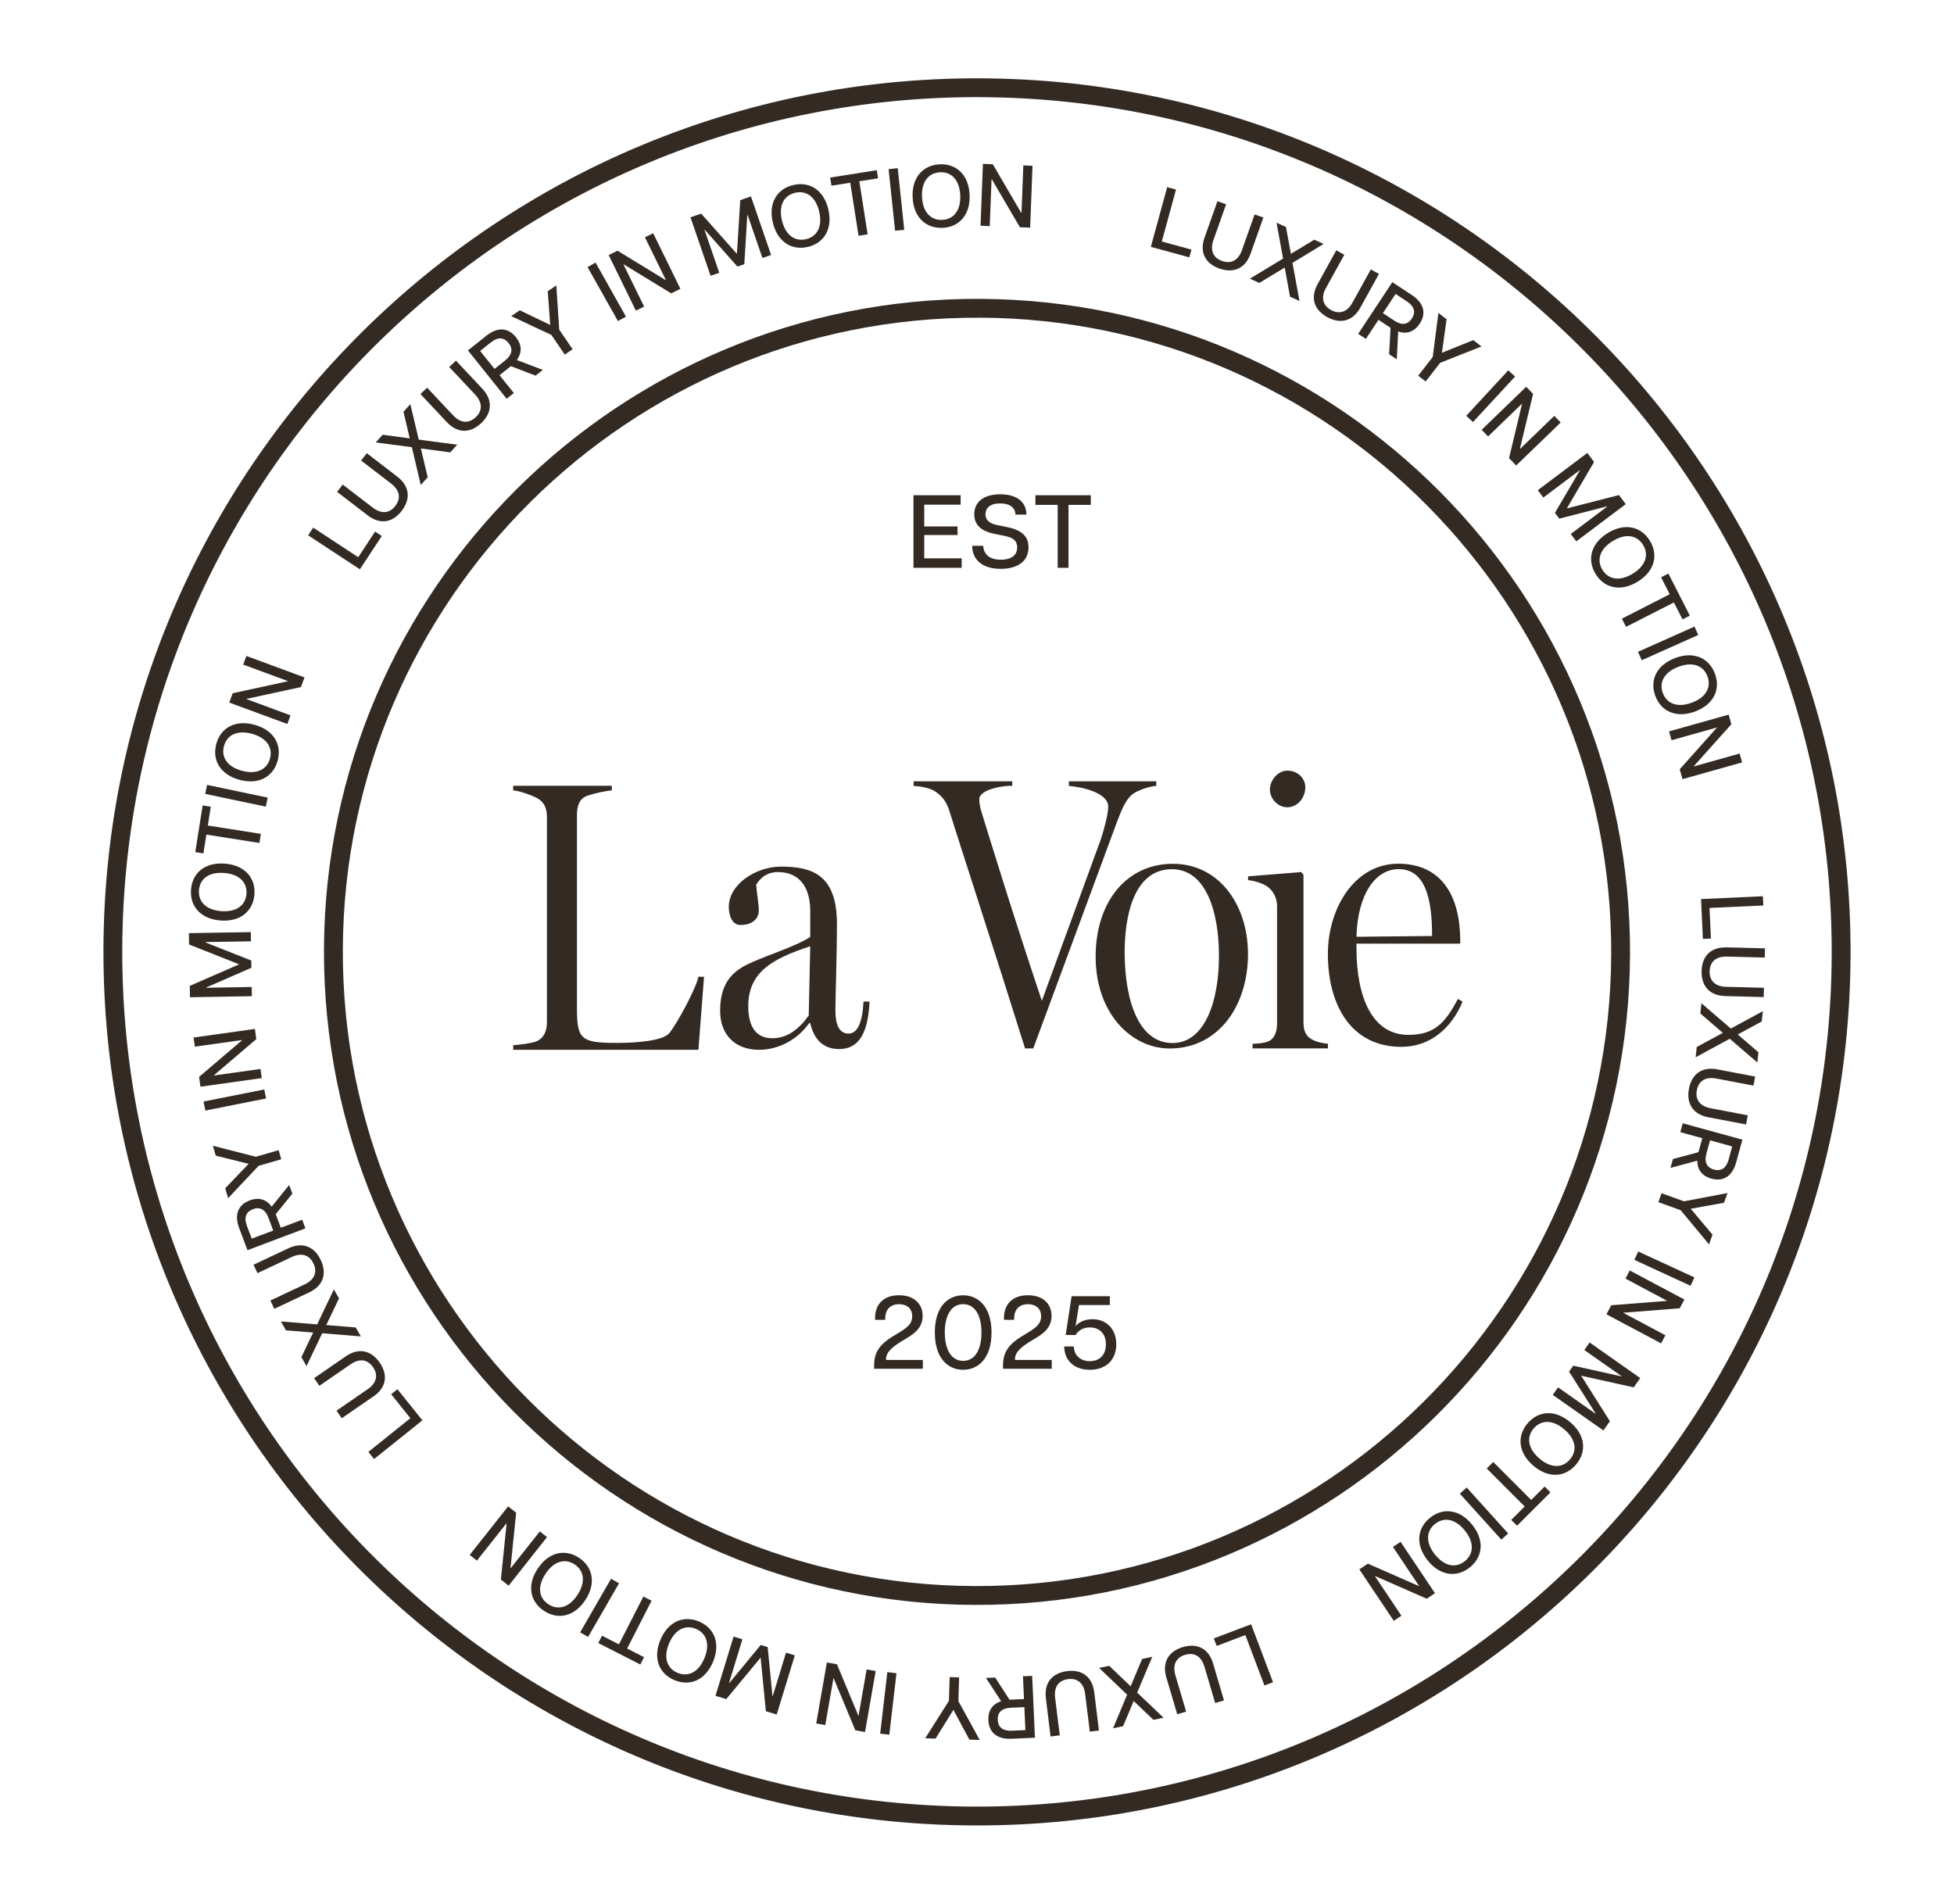 <svg viewBox="0 0 486 473.5" xmlns="http://www.w3.org/2000/svg" id="Layer_1"><defs><style>.cls-1{fill:#342a24;stroke-width:0px;}</style></defs><path d="m242.15,454.02c-119.81-.47-216.89-98.32-216.42-218.12S124.04,19.01,243.85,19.48c119.81.47,216.89,98.32,216.42,218.12-.47,119.81-98.32,216.89-218.12,216.42Zm1.68-429.86c-117.22-.46-212.96,94.53-213.42,211.75s94.53,212.96,211.75,213.42,212.96-94.53,213.42-211.75S361.05,24.62,243.83,24.17Z" class="cls-1"></path><path d="m242.37,399.17c-89.56-.35-162.14-73.5-161.79-163.06.35-89.56,73.5-162.13,163.06-161.78,89.56.35,162.13,73.5,161.78,163.05-.35,89.56-73.5,162.14-163.05,161.79Zm1.25-320.15c-86.98-.34-158.01,70.14-158.35,157.11-.34,86.98,70.14,158.01,157.12,158.35,86.97.34,158.01-70.14,158.35-157.12.34-86.97-70.14-158.01-157.11-158.35Z" class="cls-1"></path><path d="m362.64,248.46l1.12.67c-2.81,6.82-8.23,11.24-15.25,11.24-12.35,0-18.24-10.28-18.24-23.06,0-11.44,6.64-22.49,17.49-22.49s15.43,8.07,15.43,19.22v.67h-25.81v1.06c0,12.3,3.93,21.62,12.9,21.62,6.64,0,9.17-3.07,12.35-8.94h0Zm-25.25-15.47l18.8-.19c0-8.84-1.5-16.63-8.33-16.63-5.71,0-10.19,6.15-10.48,16.82Z" class="cls-1"></path><path d="m324.66,195.79c0,2.59-1.88,4.99-4.5,4.99-2.34,0-4.31-2.11-4.31-4.41s1.97-4.7,4.31-4.7c2.72,0,4.5,2.01,4.5,4.13h0Zm5.62,63.82v1.15h-18.74v-1.15c1.59-.1,2.63-.1,3.84-.58,1.59-.58,2.25-2.49,2.25-4.41v-29.27c0-2.01-.94-3.74-2.34-4.8-1.03-.77-3.38-1.54-4.87-1.63v-.96l13.22-1.06.56.67v36.47c0,2.11.38,3.65,2.34,4.6,1.31.67,2.72.86,3.75.96h0Z" class="cls-1"></path><path d="m287.59,194.32v1.15c-1.59.1-3.92.86-5.41,1.73-1.96,1.15-3.08,3.84-4.29,7.02l-20.89,56.53h-2.05c-7.74-24.71-16.23-50.76-18.94-59.42-.56-1.63-1.4-3.08-3.17-4.32-1.58-1.15-4.11-1.44-5.6-1.54v-1.15h24.53v1.15c-1.4-.19-8.21.67-8.21,3.36,0,.67.19,1.83.37,2.5,1.21,3.94,7.93,25.96,15.2,47.59l14.64-40.09c.75-2.21,1.87-6.35,1.87-8.17,0-3.46-6.34-4.9-9.79-5.19v-1.15h21.74Z" class="cls-1"></path><path d="m214.78,249.1h1.49c-.38,8.84-3.27,11.82-7.56,11.82-3.64,0-6.16-2.02-7.19-6.44h-.28c-3.08,4.42-8.03,6.63-12.42,6.63-5.79,0-9.71-3.55-9.71-9.71,0-7.88,4.02-10.38,8.22-12.2,4.86-2.11,10.55-3.84,14.19-6.15v-6.54c0-5.1-2.15-9.61-8.03-9.61-3.17,0-4.76,2.02-5.41,3.17.09,1.73.65,4.71.65,6.34,0,2.02-1.49,3.65-4.57,3.65-2.05,0-2.89-2.31-2.89-4.52,0-5.58,6.72-10,12.98-10,7.75,0,13.91,2.02,13.91,14.23,0,8.36-.38,18.36-.38,21.53s.75,5.77,3.27,5.77c2.33,0,3.46-2.98,3.73-7.98h0Zm-13.63,3.46l.37-17.2c-9.43,3.07-15.41,6.44-15.41,14.89,0,5.29,2.06,7.98,5.98,7.98s6.82-2.5,9.06-5.67h0Z" class="cls-1"></path><path d="m173.71,242.94h1.4l-1.4,18.17h-46.07v-1.15c1.49-.1,4.66-.48,5.78-.96,1.96-.87,2.61-2.69,2.61-4.81v-50.96c0-2.11-.56-3.75-2.61-4.81-1.49-.77-4.29-1.73-5.78-1.83v-1.15h24.53v1.15c-1.49.1-4.57.77-6.15,1.35-2.05.77-2.52,2.69-2.52,4.81v47.79c0,7.88.84,8.85,9.88,8.85,4.85,0,11.57-.48,13.15-2.5,2.05-2.6,6.62-11.15,7.18-13.94h0Z" class="cls-1"></path><path d="m310.4,237.11c.1,12.62-7.03,23.56-19.32,23.67-9.57.08-18.46-8.6-18.57-22.57-.11-13.67,7.51-23.27,19.04-23.37,11.26-.1,18.75,9.66,18.85,22.28h0Zm-7.22.16c-.08-10.4-3.17-21.16-11.8-21.08-9.38.08-11.73,11.66-11.65,21.09.09,11.75,3.56,22.22,12,22.14,7.88-.07,11.55-10.31,11.45-22.15h0Z" class="cls-1"></path><path d="m227.2,141.22v-18.05h11.73v2.35h-9.05v5.41h8.28v2.14h-8.28v5.8h9.31v2.35h-11.99Zm21.7.26c-4.56,0-7.09-2.24-7.09-5.72h2.73c.1,1.93,1.39,3.45,4.38,3.45,2.68,0,4.07-1.19,4.07-3.04s-1.26-2.53-3.25-2.91l-2.42-.49c-3.07-.62-5-2.06-5-4.85,0-3.12,2.4-4.98,6.47-4.98s6.5,1.88,6.5,5.05h-2.73c-.03-1.7-1.34-2.78-3.82-2.78-2.6,0-3.63,1.21-3.63,2.71,0,1.26.77,2.24,2.91,2.68l2.32.46c3.61.72,5.47,2.19,5.47,5.08,0,3.51-2.76,5.34-6.91,5.34Zm14.17-.26v-15.65h-5.54v-2.4h13.77v2.4h-5.54v15.65h-2.68Z" class="cls-1"></path><path d="m217.41,339.68c0-3.22,1.21-5.26,4.98-7.5,2.58-1.57,4.49-2.53,4.49-4.77.03-2.04-1.44-3.04-3.3-3.04s-3.4,1.11-3.4,3.53v.36h-2.53v-.49c0-3.22,1.98-5.62,5.95-5.62,3.76,0,5.88,2.14,5.88,5.13,0,3.25-2.45,4.69-4.95,6.14-2.73,1.65-4.15,2.91-4.15,4.69v.13h9.15v2.19h-12.12v-.75Zm22.14,1.01c-3.76,0-7.04-2.84-7.04-9.28s3.27-9.25,7.04-9.25,7.06,2.86,7.06,9.25-3.27,9.28-7.06,9.28Zm0-2.22c3.02,0,4.56-2.91,4.56-7.06s-1.55-7.04-4.56-7.04-4.56,2.91-4.56,7.04,1.55,7.06,4.56,7.06Zm9.92,1.21c0-3.22,1.21-5.26,4.98-7.5,2.58-1.57,4.49-2.53,4.49-4.77.03-2.04-1.44-3.04-3.3-3.04s-3.4,1.11-3.4,3.53v.36h-2.53v-.49c0-3.22,1.98-5.62,5.95-5.62,3.76,0,5.88,2.14,5.88,5.13,0,3.25-2.45,4.69-4.95,6.14-2.73,1.65-4.15,2.91-4.15,4.69v.13h9.15v2.19h-12.12v-.75Zm21.62,1.01c-4.1,0-6.39-2.48-6.39-5.8h2.37c.08,2.35,1.83,3.66,3.97,3.66s4.02-1.24,4.02-4.2-1.93-4.2-3.97-4.2c-1.49,0-2.84.64-3.56,1.88h-2.47l1.47-9.64h9.51v2.19h-7.68l-.85,5.28c.52-.7,1.91-1.75,4.2-1.75,3.38,0,5.93,2.32,5.93,6.24s-2.6,6.34-6.55,6.34Z" class="cls-1"></path><path d="m290.29,46.54l2.21.6-3.53,12.93,7.37,2.01-.53,1.93-9.57-2.61,4.06-14.86Z" class="cls-1"></path><path d="m299.6,59.07l3.2-9.02,2.16.76-3.15,8.88c-.91,2.57-.08,4.43,2.14,5.22s4.04-.13,4.95-2.7l3.15-8.88,2.18.77-3.2,9.02c-1.32,3.73-4.3,4.89-7.75,3.67-3.46-1.23-5-3.99-3.68-7.72Z" class="cls-1"></path><path d="m319.53,66.55l-6.31,3.82-2.35-1.06,8.26-4.99-1.63-8.92,2.35,1.06,1.22,6.68,5.81-3.52,2.33,1.05-7.74,4.7,1.74,9.49-2.35-1.06-1.32-7.25Z" class="cls-1"></path><path d="m327.73,70.64l4.63-8.38,2,1.11-4.56,8.24c-1.32,2.39-.8,4.36,1.26,5.5s4.01.53,5.33-1.86l4.56-8.24,2.02,1.12-4.63,8.38c-1.92,3.47-5.05,4.12-8.24,2.36-3.22-1.78-4.28-4.76-2.37-8.22Z" class="cls-1"></path><path d="m346.3,70.18l4.85,3.2c3.14,2.07,3.59,4.67,1.95,7.14-1.25,1.89-3.1,2.7-5.34,1.93l-.35,6.92-1.91-1.26.36-6.57-3.01-1.99-3.13,4.74-1.91-1.26,8.49-12.85Zm4.85,9.06c1.01-1.52.67-3.01-1.18-4.24l-2.86-1.89-3.15,4.77,2.86,1.89c1.85,1.23,3.35.95,4.34-.54Z" class="cls-1"></path><path d="m356.35,88.77l1.41-10.94,2.03,1.58-1.15,8.33,7.8-3.15,2.03,1.58-10.26,4.06-3.62,4.65-1.86-1.44,3.62-4.65Z" class="cls-1"></path><path d="m375.14,92.11l1.68,1.55-10.46,11.31-1.68-1.55,10.46-11.31Z" class="cls-1"></path><path d="m379.6,96.2l1.71,1.77-3.27,13.62.05.05,8.5-8.21,1.59,1.65-11.08,10.7-1.77-1.83,3.23-13.5-.03-.03-8.42,8.13-1.59-1.65,11.08-10.7Z" class="cls-1"></path><path d="m394.79,112.65l1.69,2.25-6.78,11.55,12.97-3.32,1.69,2.25-12.3,9.26-1.38-1.83,9.04-6.8-.05-.07-11.85,3.06-1.08-1.44,6.2-10.56-.04-.05-9.04,6.8-1.38-1.83,12.3-9.26Z" class="cls-1"></path><path d="m399.91,132.56c4.24-2.6,8.28-1.61,10.45,1.94,2.16,3.53,1.2,7.57-3.04,10.17-4.24,2.6-8.3,1.62-10.46-1.91-2.17-3.55-1.2-7.6,3.04-10.2Zm6.19,10.12c3.27-2,4.04-4.74,2.57-7.14-1.48-2.42-4.28-2.98-7.54-.98s-4.06,4.75-2.57,7.17c1.47,2.4,4.28,2.95,7.55.95Z" class="cls-1"></path><path d="m415.29,147.8l-2.15-4.22,1.82-.93,5.34,10.47-1.82.93-2.15-4.21-11.9,6.07-1.04-2.04,11.9-6.07Z" class="cls-1"></path><path d="m421.46,155.84l.93,2.09-14.06,6.28-.93-2.09,14.06-6.28Z" class="cls-1"></path><path d="m416.63,163.67c4.65-1.76,8.43-.03,9.9,3.86,1.46,3.87-.24,7.66-4.89,9.42-4.65,1.75-8.45.04-9.91-3.83-1.47-3.89.25-7.69,4.9-9.44Zm4.19,11.09c3.58-1.35,4.85-3.9,3.86-6.54-1-2.66-3.64-3.73-7.22-2.38-3.58,1.35-4.87,3.91-3.87,6.56.99,2.63,3.65,3.7,7.24,2.35Z" class="cls-1"></path><path d="m429.96,177.75l.67,2.37-9.34,10.44.02.06,11.37-3.2.62,2.2-14.83,4.17-.69-2.46,9.25-10.35v-.04s-11.28,3.17-11.28,3.17l-.62-2.2,14.83-4.17Z" class="cls-1"></path><path d="m438.47,222.92l.1,2.29-13.38.61.35,7.62-2,.09-.45-9.91,15.38-.71Z" class="cls-1"></path><path d="m429.42,235.62l9.57.25-.06,2.29-9.41-.24c-2.73-.07-4.24,1.3-4.3,3.65-.06,2.35,1.38,3.8,4.1,3.87l9.41.24-.06,2.31-9.56-.25c-3.96-.1-5.98-2.57-5.89-6.22.09-3.67,2.24-5.99,6.2-5.89Z" class="cls-1"></path><path d="m428.5,256.89l-5.59-4.81.27-2.56,7.31,6.3,7.97-4.32-.28,2.56-5.97,3.23,5.15,4.43-.27,2.54-6.87-5.9-8.48,4.6.28-2.56,6.49-3.51Z" class="cls-1"></path><path d="m427.15,265.97l9.4,1.79-.43,2.25-9.25-1.76c-2.68-.51-4.39.6-4.83,2.91-.44,2.31.74,3.97,3.42,4.48l9.25,1.76-.43,2.27-9.4-1.79c-3.89-.74-5.49-3.51-4.8-7.1.69-3.61,3.19-5.55,7.08-4.81Z" class="cls-1"></path><path d="m433.37,283.47l-1.54,5.6c-1,3.63-3.32,4.86-6.18,4.07-2.18-.6-3.53-2.11-3.49-4.47l-6.68,1.81.61-2.21,6.35-1.7.96-3.48-5.47-1.5.61-2.21,14.85,4.08Zm-7.1,7.42c1.76.48,3.07-.3,3.66-2.44l.91-3.31-5.51-1.52-.91,3.31c-.59,2.14.14,3.48,1.86,3.96Z" class="cls-1"></path><path d="m418.83,298.79l10.84-2.06-.87,2.42-8.28,1.49,5.42,6.44-.87,2.42-7.05-8.5-5.55-2,.8-2.22,5.55,2Z" class="cls-1"></path><path d="m421.44,317.72l-.96,2.08-13.98-6.45.96-2.08,13.98,6.45Z" class="cls-1"></path><path d="m418.94,323.22l-1.16,2.17-13.96,1.1-.03.06,10.43,5.55-1.07,2.02-13.6-7.23,1.2-2.25,13.84-1.09.02-.04-10.33-5.5,1.07-2.02,13.6,7.23Z" class="cls-1"></path><path d="m407.96,342.76l-1.62,2.3-13.08-2.9,7.16,11.32-1.62,2.3-12.6-8.85,1.32-1.87,9.25,6.5.05-.07-6.56-10.34,1.04-1.48,11.96,2.65.04-.05-9.25-6.5,1.32-1.87,12.6,8.86Z" class="cls-1"></path><path d="m390.59,353.75c3.78,3.23,4.08,7.38,1.38,10.54-2.69,3.14-6.83,3.48-10.61.24-3.78-3.24-4.1-7.39-1.41-10.53,2.71-3.16,6.86-3.48,10.64-.24Zm-7.71,9.01c2.91,2.49,5.75,2.38,7.59.24,1.85-2.16,1.52-4.99-1.39-7.48s-5.77-2.39-7.62-.24c-1.83,2.14-1.49,4.98,1.42,7.47Z" class="cls-1"></path><path d="m380.83,373.07l3.35-3.34,1.45,1.45-8.31,8.3-1.45-1.45,3.35-3.34-9.44-9.45,1.62-1.62,9.44,9.45Z" class="cls-1"></path><path d="m375.11,381.4l-1.7,1.53-10.32-11.43,1.7-1.53,10.32,11.43Z" class="cls-1"></path><path d="m366.17,379.23c3.11,3.88,2.64,8.01-.6,10.61-3.23,2.59-7.36,2.15-10.47-1.73-3.11-3.88-2.65-8.02.57-10.61,3.24-2.6,7.39-2.14,10.5,1.73Zm-9.25,7.42c2.4,2.99,5.21,3.41,7.41,1.64,2.21-1.78,2.42-4.62.02-7.6-2.39-2.99-5.23-3.42-7.44-1.65-2.2,1.76-2.39,4.62,0,7.61Z" class="cls-1"></path><path d="m356.91,396.26l-2.05,1.37-12.82-5.63-.05.04,6.57,9.82-1.9,1.27-8.57-12.8,2.12-1.42,12.71,5.58.04-.02-6.51-9.72,1.9-1.27,8.57,12.8Z" class="cls-1"></path><path d="m316.63,418.4l-2.14.81-4.74-12.54-7.14,2.7-.71-1.87,9.28-3.51,5.45,14.41Z" class="cls-1"></path><path d="m301.72,413.74l2.71,9.18-2.19.65-2.67-9.03c-.77-2.62-2.54-3.63-4.8-2.96-2.26.67-3.19,2.48-2.42,5.1l2.67,9.03-2.22.66-2.71-9.18c-1.12-3.8.6-6.49,4.11-7.53,3.52-1.04,6.4.29,7.52,4.09Z" class="cls-1"></path><path d="m281.21,419.41l2.86-6.8,2.52-.53-3.75,8.9,6.56,6.25-2.52.53-4.91-4.69-2.63,6.26-2.5.52,3.5-8.35-6.98-6.66,2.52-.52,5.33,5.09Z" class="cls-1"></path><path d="m272.16,420.91l1.17,9.5-2.27.28-1.16-9.35c-.33-2.71-1.91-4-4.25-3.71-2.34.29-3.55,1.92-3.22,4.63l1.16,9.35-2.29.28-1.17-9.5c-.49-3.93,1.66-6.3,5.28-6.75,3.65-.45,6.26,1.33,6.75,5.26Z" class="cls-1"></path><path d="m257.41,432.2l-5.8.26c-3.76.17-5.65-1.66-5.78-4.63-.1-2.26.92-4,3.18-4.7l-3.78-5.8,2.29-.1,3.57,5.52,3.6-.16-.26-5.67,2.29-.1.69,15.38Zm-9.25-4.47c.08,1.82,1.23,2.83,3.45,2.73l3.43-.15-.26-5.71-3.43.15c-2.22.1-3.27,1.21-3.19,2.98Z" class="cls-1"></path><path d="m238.36,423.09l5.32,9.67-2.57-.08-3.98-7.41-4.44,7.15-2.57-.08,5.9-9.33.18-5.89,2.35.07-.18,5.89Z" class="cls-1"></path><path d="m221.19,431.45l-2.27-.26,1.78-15.3,2.27.27-1.78,15.29Z" class="cls-1"></path><path d="m215.17,430.78l-2.43-.42-5.38-12.93h-.07s-2.03,11.62-2.03,11.62l-2.25-.39,2.65-15.17,2.51.44,5.33,12.81h.04s2.01-11.52,2.01-11.52l2.25.39-2.65,15.17Z" class="cls-1"></path><path d="m193.18,426.43l-2.69-.82-1.31-13.33-8.54,10.32-2.69-.82,4.51-14.73,2.19.67-3.31,10.82.08.03,7.79-9.44,1.73.53,1.19,12.19.06.02,3.31-10.82,2.19.67-4.51,14.73Z" class="cls-1"></path><path d="m177.35,413.32c-1.91,4.59-5.75,6.16-9.59,4.57-3.82-1.59-5.42-5.42-3.51-10.01,1.91-4.59,5.76-6.18,9.58-4.59,3.84,1.59,5.43,5.45,3.52,10.04Zm-10.95-4.55c-1.47,3.53-.48,6.21,2.12,7.29,2.62,1.09,5.21-.1,6.68-3.63,1.47-3.53.49-6.23-2.13-7.31-2.6-1.08-5.2.13-6.67,3.66Z" class="cls-1"></path><path d="m155.98,410.02l4.21,2.15-.93,1.82-10.46-5.34.93-1.82,4.21,2.15,6.08-11.89,2.04,1.04-6.08,11.89Z" class="cls-1"></path><path d="m146.27,407.14l-1.98-1.14,7.69-13.34,1.98,1.14-7.69,13.34Z" class="cls-1"></path><path d="m145.58,397.96c-2.73,4.15-6.81,4.97-10.28,2.69-3.45-2.28-4.31-6.34-1.57-10.49,2.73-4.15,6.82-4.99,10.27-2.72,3.47,2.29,4.31,6.37,1.58,10.52Zm-9.9-6.52c-2.11,3.2-1.64,6.01.71,7.56,2.37,1.56,5.14.88,7.24-2.32s1.65-6.03-.72-7.59c-2.35-1.55-5.13-.85-7.24,2.35Z" class="cls-1"></path><path d="m126.51,394.39l-1.93-1.53,1.42-13.93-.05-.04-7.33,9.27-1.79-1.42,9.55-12.08,2,1.58-1.41,13.8.03.03,7.26-9.18,1.79,1.42-9.55,12.08Z" class="cls-1"></path><path d="m93.05,362.9l-1.43-1.79,10.45-8.38-4.78-5.96,1.56-1.25,6.21,7.74-12.02,9.63Z" class="cls-1"></path><path d="m92.88,347.31l-7.88,5.43-1.3-1.88,7.75-5.34c2.25-1.55,2.66-3.54,1.33-5.48-1.33-1.94-3.35-2.26-5.59-.71l-7.75,5.34-1.31-1.9,7.88-5.43c3.26-2.25,6.35-1.44,8.43,1.57,2.08,3.03,1.71,6.17-1.55,8.41Z" class="cls-1"></path><path d="m81.12,329.56l7.35.6,1.28,2.23-9.61-.79-3.9,8.18-1.28-2.23,2.93-6.12-6.76-.55-1.27-2.21,9.02.73,4.16-8.7,1.28,2.23-3.18,6.65Z" class="cls-1"></path><path d="m76.88,321.45l-8.66,4.08-.97-2.07,8.52-4.01c2.47-1.16,3.2-3.06,2.2-5.19-1-2.13-2.94-2.78-5.41-1.62l-8.52,4.01-.98-2.09,8.66-4.08c3.58-1.69,6.51-.39,8.06,2.92,1.57,3.33.69,6.37-2.9,8.05Z" class="cls-1"></path><path d="m61.55,310.92l-2.05-5.43c-1.33-3.52-.17-5.88,2.61-6.93,2.12-.8,4.09-.37,5.46,1.57l4.34-5.39.81,2.14-4.14,5.11,1.27,3.38,5.31-2,.81,2.14-14.41,5.43Zm1.38-10.18c-1.71.64-2.31,2.04-1.53,4.12l1.21,3.21,5.35-2.01-1.21-3.21c-.78-2.08-2.16-2.74-3.83-2.11Z" class="cls-1"></path><path d="m64.31,289.97l-7.57,8.04-.72-2.47,5.82-6.07-8.17-2.03-.72-2.47,10.69,2.74,5.66-1.64.66,2.26-5.66,1.64Z" class="cls-1"></path><path d="m51.08,276.21l-.45-2.24,15.1-3,.45,2.24-15.1,3Z" class="cls-1"></path><path d="m49.86,270.28l-.34-2.44,10.66-9.09v-.07s-11.71,1.64-11.71,1.64l-.32-2.27,15.25-2.14.35,2.53-10.56,9.01v.04s11.6-1.62,11.6-1.62l.32,2.27-15.25,2.14Z" class="cls-1"></path><path d="m47.25,248.02l-.05-2.82,12.28-5.35-12.45-4.94-.05-2.82,15.4-.26.04,2.29-11.31.19v.09s11.39,4.5,11.39,4.5l.03,1.8-11.23,4.9v.07s11.31-.19,11.31-.19l.04,2.29-15.4.26Z" class="cls-1"></path><path d="m54.83,228.94c-4.96-.39-7.64-3.56-7.32-7.7.32-4.12,3.47-6.83,8.43-6.44,4.96.39,7.66,3.56,7.34,7.68-.33,4.14-3.5,6.85-8.45,6.46Zm.93-11.82c-3.81-.3-6.05,1.47-6.27,4.27-.22,2.83,1.71,4.92,5.52,5.22,3.82.3,6.07-1.46,6.29-4.29.22-2.81-1.73-4.9-5.55-5.2Z" class="cls-1"></path><path d="m51.33,207.58l-.74,4.67-2.02-.32,1.83-11.6,2.02.32-.73,4.67,13.19,2.08-.36,2.26-13.19-2.08Z" class="cls-1"></path><path d="m51.04,197.46l.47-2.24,15.07,3.16-.47,2.24-15.07-3.16Z" class="cls-1"></path><path d="m59.55,193.95c-4.8-1.31-6.84-4.92-5.75-8.93,1.09-3.99,4.68-6.07,9.48-4.76,4.8,1.31,6.87,4.93,5.78,8.92-1.09,4.01-4.71,6.08-9.51,4.77Zm3.12-11.44c-3.69-1.01-6.22.31-6.96,3.03-.75,2.74.76,5.16,4.45,6.16,3.69,1.01,6.24-.31,6.99-3.04.74-2.72-.79-5.14-4.48-6.15Z" class="cls-1"></path><path d="m57.02,174.73l.85-2.31,13.69-2.97.02-.06-11.09-4.09.79-2.15,14.45,5.33-.88,2.4-13.56,2.95v.04s10.97,4.05,10.97,4.05l-.79,2.15-14.45-5.33Z" class="cls-1"></path><path d="m76.64,133.14l1.26-1.91,11.2,7.36,4.19-6.38,1.67,1.1-5.45,8.29-12.87-8.46Z" class="cls-1"></path><path d="m91.44,128.17l-7.59-5.83,1.39-1.82,7.47,5.73c2.16,1.66,4.19,1.44,5.62-.43,1.43-1.87,1.12-3.88-1.04-5.54l-7.47-5.73,1.41-1.83,7.59,5.83c3.14,2.41,3.33,5.6,1.1,8.5-2.24,2.92-5.34,3.53-8.49,1.12Z" class="cls-1"></path><path d="m104.68,111.53l1.7,7.18-1.73,1.91-2.21-9.39-8.99-1.19,1.73-1.91,6.73.9-1.56-6.61,1.71-1.89,2.09,8.81,9.57,1.27-1.73,1.91-7.31-.98Z" class="cls-1"></path><path d="m111.12,104.98l-6.55-6.98,1.67-1.57,6.45,6.86c1.87,1.99,3.9,2.1,5.62.49,1.72-1.61,1.73-3.65-.13-5.64l-6.45-6.86,1.68-1.58,6.55,6.98c2.71,2.89,2.38,6.07-.28,8.57-2.68,2.51-5.84,2.62-8.55-.27Z" class="cls-1"></path><path d="m116.39,87.16l4.54-3.63c2.94-2.35,5.54-1.98,7.4.34,1.42,1.77,1.62,3.78.2,5.67l6.47,2.46-1.79,1.43-6.14-2.36-2.82,2.25,3.55,4.43-1.79,1.43-9.62-12.03Zm10.11-1.84c-1.14-1.43-2.66-1.56-4.4-.17l-2.68,2.14,3.58,4.47,2.68-2.14c1.74-1.39,1.93-2.9.82-4.29Z" class="cls-1"></path><path d="m137.14,83.31l-9.99-4.69,2.13-1.45,7.57,3.65-.61-8.39,2.13-1.45.72,11.01,3.32,4.87-1.94,1.33-3.32-4.87Z" class="cls-1"></path><path d="m146.13,66.43l2-1.12,7.55,13.43-1.99,1.12-7.55-13.43Z" class="cls-1"></path><path d="m151.39,63.44l2.21-1.08,11.95,7.3.06-.03-5.2-10.61,2.05-1.01,6.77,13.83-2.29,1.12-11.84-7.23-.04.02,5.15,10.51-2.05,1.01-6.77-13.83Z" class="cls-1"></path><path d="m171.73,54.05l2.66-.92,8.89,10.01.84-13.36,2.66-.92,5.01,14.56-2.16.74-3.68-10.69-.08.03-.75,12.21-1.71.59-8.13-9.16-.06.02,3.68,10.69-2.16.75-5.01-14.56Z" class="cls-1"></path><path d="m192.22,55.35c-1.16-4.83,1.03-8.37,5.08-9.33,4.02-.96,7.57,1.2,8.72,6.03s-1.03,8.39-5.05,9.35c-4.04.97-7.59-1.22-8.75-6.05Zm11.53-2.75c-.89-3.72-3.26-5.3-6-4.65-2.76.66-4.16,3.14-3.27,6.86.89,3.72,3.26,5.33,6.02,4.67,2.74-.65,4.13-3.16,3.24-6.88Z" class="cls-1"></path><path d="m211.47,45.45l-4.67.73-.32-2.02,11.6-1.83.32,2.02-4.67.74,2.07,13.19-2.26.36-2.07-13.19Z" class="cls-1"></path><path d="m221.01,42.07l2.28-.24,1.62,15.32-2.28.24-1.62-15.32Z" class="cls-1"></path><path d="m226.99,49.09c-.23-4.97,2.58-8.03,6.73-8.22,4.13-.19,7.21,2.59,7.44,7.56.23,4.97-2.58,8.05-6.71,8.24-4.15.19-7.23-2.61-7.46-7.58Zm11.84-.55c-.18-3.82-2.21-5.82-5.02-5.69-2.83.13-4.67,2.31-4.49,6.13s2.21,5.84,5.04,5.71c2.81-.13,4.65-2.33,4.47-6.15Z" class="cls-1"></path><path d="m244.47,40.76l2.46.09,7.07,12.09h.07s.45-11.8.45-11.8l2.29.09-.59,15.39-2.55-.1-7.01-11.98h-.04s-.45,11.7-.45,11.7l-2.29-.09.59-15.39Z" class="cls-1"></path></svg>